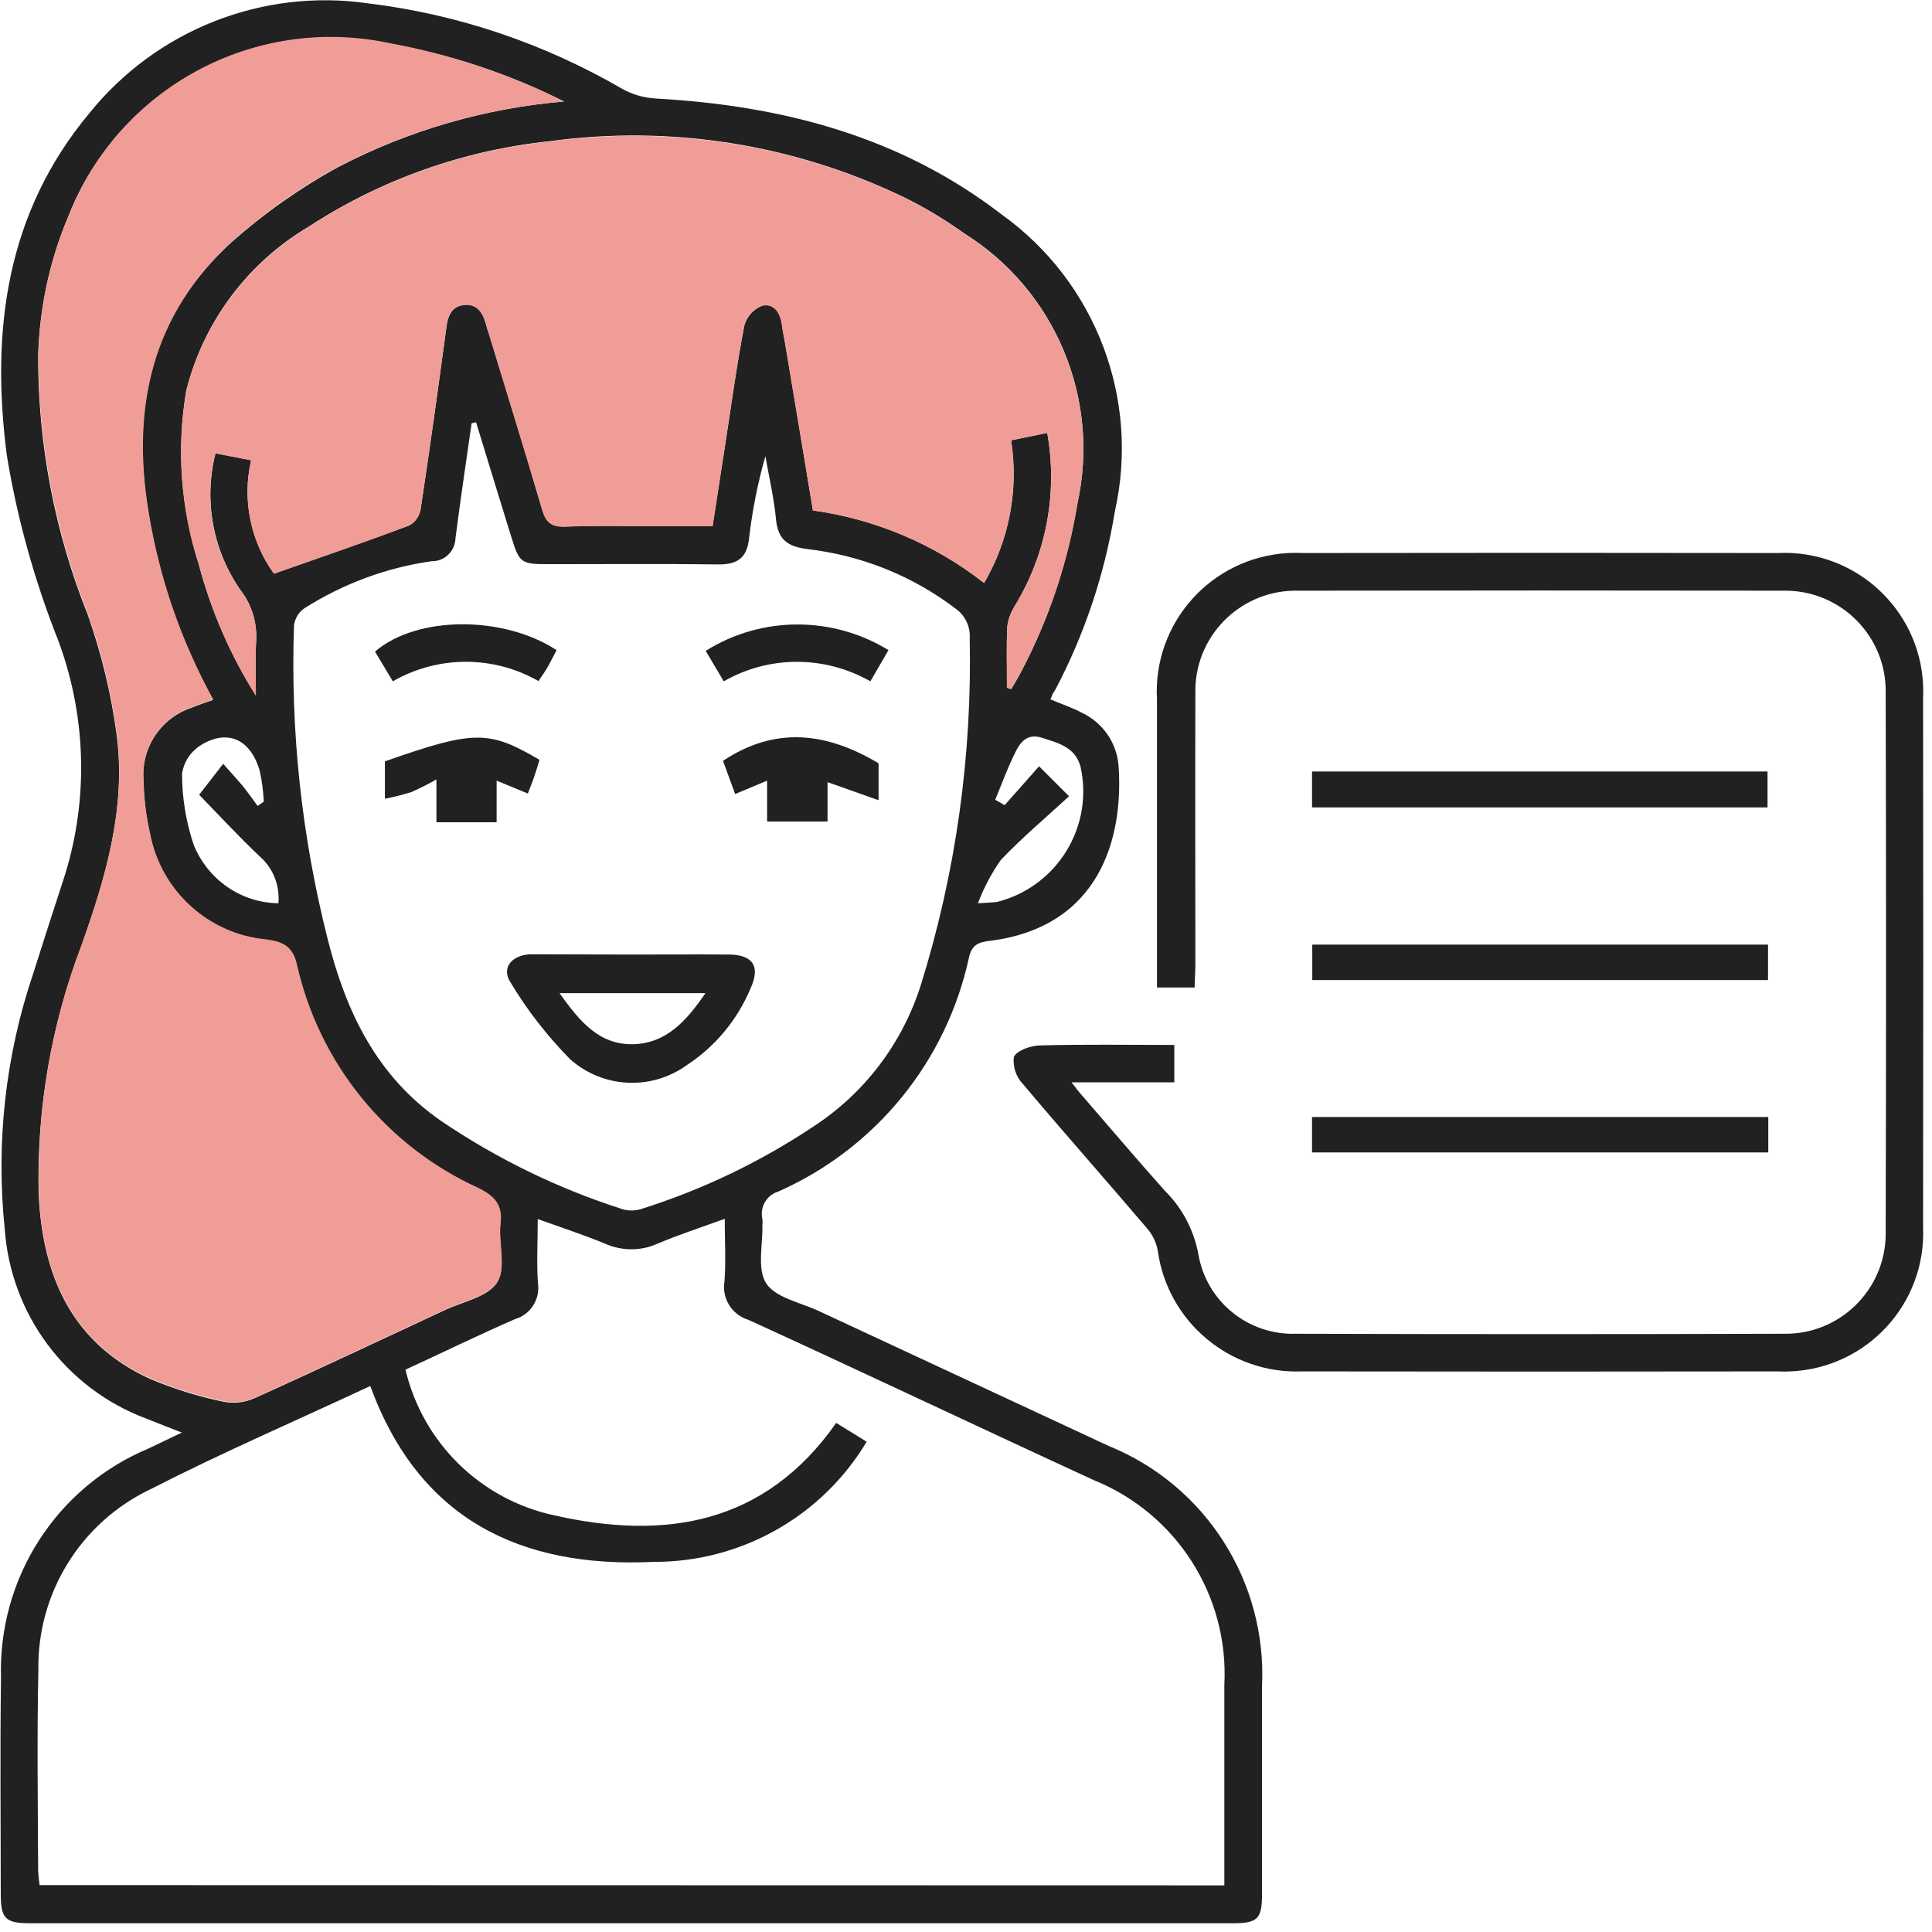 <?xml version="1.0" encoding="utf-8"?>
<!-- Generator: Adobe Illustrator 25.4.1, SVG Export Plug-In . SVG Version: 6.00 Build 0)  -->
<svg version="1.1" id="Capa_1" xmlns="http://www.w3.org/2000/svg" xmlns:xlink="http://www.w3.org/1999/xlink" x="0px" y="0px"
	 viewBox="0 0 78 78" style="enable-background:new 0 0 78 78;" xml:space="preserve">
<style type="text/css">
	.st0{fill:#FFFFFF;}
	.st1{fill:#212121;}
	.st2{fill:#F09D98;}
</style>
<g id="Grupo_53" transform="translate(1149 1504.257)">
	<path id="Trazado_151" class="st1" d="M-1106.59-1476.02c0.48,0.2,0.9,0.34,1.27,0.54c0.85,0.4,1.41,1.22,1.48,2.15
		c0.2,2.87-0.73,6.5-5.21,7.06c-0.43,0.05-0.72,0.15-0.83,0.67c-0.91,4.2-3.77,7.71-7.7,9.45c-0.47,0.14-0.75,0.63-0.64,1.11
		c0.01,0.08,0.01,0.15,0,0.23c0.02,0.8-0.22,1.78,0.15,2.36c0.37,0.58,1.36,0.77,2.1,1.11c3.91,1.82,7.82,3.64,11.73,5.46
		c3.92,1.59,6.4,5.49,6.19,9.72c0,2.81,0,5.61,0,8.41c0,0.96-0.19,1.14-1.16,1.14c-16.19,0-32.38,0-48.58,0c-1,0-1.18-0.19-1.18-1.2
		c0-2.91-0.03-5.81,0.01-8.71c-0.12-4.02,2.23-7.69,5.94-9.25l1.36-0.65c-0.55-0.22-1.01-0.39-1.45-0.57
		c-3.24-1.22-5.46-4.21-5.7-7.66c-0.36-3.48,0.03-6.99,1.15-10.3c0.39-1.23,0.78-2.45,1.18-3.67c1.06-3.16,1-6.6-0.15-9.73
		c-0.97-2.44-1.68-4.97-2.1-7.56c-0.64-5.02-0.02-9.75,3.34-13.78c2.71-3.36,6.99-5.05,11.26-4.43c3.62,0.44,7.1,1.62,10.25,3.45
		c0.41,0.23,0.87,0.36,1.34,0.39c5.1,0.28,9.88,1.52,13.99,4.69c3.79,2.72,5.58,7.44,4.56,11.98c-0.41,2.52-1.22,4.96-2.41,7.21
		C-1106.49-1476.29-1106.53-1476.17-1106.59-1476.02z M-1099.57-1428.14v-0.89c0-2.4,0-4.8,0-7.2c0.19-3.6-1.93-6.92-5.27-8.27
		c-4.65-2.14-9.28-4.34-13.94-6.47c-0.67-0.2-1.09-0.87-0.97-1.56c0.06-0.81,0.01-1.63,0.01-2.52c-0.99,0.36-1.88,0.65-2.73,1.01
		c-0.67,0.3-1.44,0.29-2.11-0.01c-0.87-0.36-1.76-0.65-2.71-0.99c0,0.94-0.05,1.78,0.01,2.6c0.09,0.65-0.31,1.26-0.93,1.44
		c-1.47,0.64-2.92,1.35-4.42,2.04c0.7,2.95,3.03,5.24,6,5.88c4.46,1.01,8.5,0.39,11.39-3.73l1.23,0.76
		c-1.81,3.02-5.07,4.86-8.59,4.85c-5.4,0.26-9.49-1.73-11.45-7.1c-3.02,1.41-6.01,2.7-8.9,4.18c-2.79,1.34-4.55,4.18-4.5,7.28
		c-0.06,2.7-0.02,5.41-0.01,8.11c0.01,0.19,0.03,0.39,0.06,0.58L-1099.57-1428.14z M-1129.78-1487.21l-0.18,0.04
		c-0.22,1.54-0.45,3.08-0.65,4.63c-0.01,0.53-0.44,0.95-0.96,0.94c0,0,0,0,0,0c-1.83,0.26-3.58,0.91-5.14,1.9
		c-0.23,0.16-0.38,0.41-0.42,0.68c-0.15,4.27,0.31,8.54,1.36,12.68c0.74,2.94,1.98,5.54,4.58,7.34c2.26,1.53,4.72,2.73,7.32,3.56
		c0.26,0.08,0.54,0.07,0.8-0.02c2.46-0.78,4.79-1.9,6.93-3.33c2.05-1.34,3.57-3.35,4.31-5.68c1.42-4.54,2.08-9.28,1.98-14.03
		c0.03-0.48-0.2-0.93-0.59-1.2c-1.74-1.32-3.8-2.14-5.97-2.39c-0.79-0.1-1.18-0.38-1.26-1.19c-0.08-0.86-0.28-1.71-0.43-2.56
		c-0.31,1.09-0.53,2.2-0.66,3.33c-0.09,0.81-0.5,1.05-1.26,1.04c-2.27-0.03-4.55-0.01-6.82-0.01c-1.14,0-1.19-0.04-1.53-1.14
		C-1128.84-1484.14-1129.31-1485.67-1129.78-1487.21L-1129.78-1487.21z M-1108.34-1476.49l0.17,0.05c0.14-0.24,0.28-0.47,0.4-0.71
		c1.12-2.12,1.88-4.42,2.27-6.79c0.93-4.24-0.9-8.6-4.58-10.9c-0.78-0.56-1.6-1.05-2.46-1.47c-4.42-2.12-9.37-2.91-14.23-2.25
		c-3.48,0.36-6.83,1.54-9.76,3.45c-2.47,1.46-4.25,3.84-4.95,6.62c-0.4,2.35-0.22,4.76,0.51,7.03c0.5,1.87,1.27,3.65,2.3,5.28
		c0-0.87-0.03-1.52,0.01-2.17c0.05-0.75-0.17-1.49-0.63-2.08c-1.12-1.61-1.49-3.63-1.01-5.53l1.44,0.28
		c-0.37,1.59-0.03,3.26,0.92,4.58c1.94-0.68,3.72-1.29,5.47-1.95c0.24-0.14,0.4-0.37,0.45-0.64c0.37-2.44,0.71-4.89,1.04-7.35
		c0.06-0.47,0.22-0.86,0.73-0.91s0.75,0.33,0.87,0.78c0.03,0.12,0.07,0.24,0.11,0.36c0.72,2.37,1.46,4.72,2.15,7.1
		c0.15,0.52,0.36,0.73,0.93,0.71c1.19-0.05,2.38-0.02,3.56-0.02h2.4c0.18-1.15,0.33-2.19,0.5-3.24c0.25-1.62,0.47-3.25,0.78-4.86
		c0.1-0.36,0.37-0.66,0.72-0.8c0.5-0.11,0.74,0.3,0.8,0.79c0.03,0.25,0.09,0.5,0.13,0.75c0.37,2.23,0.75,4.47,1.12,6.73
		c2.52,0.35,4.91,1.36,6.91,2.93c1.02-1.74,1.4-3.77,1.09-5.76l1.46-0.3c0.43,2.4-0.03,4.88-1.3,6.97
		c-0.16,0.25-0.27,0.53-0.31,0.83C-1108.37-1478.15-1108.34-1477.32-1108.34-1476.49L-1108.34-1476.49z M-1126.23-1500.16
		c-2.23-1.12-4.61-1.91-7.07-2.34c-5.45-1.15-10.92,1.82-12.95,7c-0.75,1.77-1.15,3.67-1.21,5.59c-0.01,3.59,0.67,7.15,2.01,10.49
		c0.54,1.54,0.93,3.14,1.15,4.76c0.41,2.98-0.42,5.8-1.41,8.58c-1.22,3.19-1.81,6.59-1.73,10.01c0.15,3.3,1.31,6.02,4.49,7.48
		c0.95,0.4,1.94,0.71,2.95,0.92c0.43,0.09,0.88,0.04,1.28-0.14c2.58-1.16,5.13-2.37,7.69-3.56c0.73-0.34,1.73-0.53,2.1-1.11
		c0.37-0.58,0.04-1.57,0.13-2.37c0.09-0.77-0.26-1.11-0.88-1.42c-3.72-1.69-6.44-5.03-7.34-9.02c-0.16-0.73-0.54-0.93-1.22-1.02
		c-2.35-0.21-4.27-1.96-4.71-4.28c-0.16-0.71-0.25-1.44-0.26-2.17c-0.1-1.31,0.71-2.52,1.96-2.93c0.27-0.11,0.54-0.2,0.85-0.31
		c-1.3-2.35-2.18-4.91-2.61-7.57c-0.71-4.22,0.13-7.98,3.37-10.92c1.32-1.17,2.77-2.19,4.31-3.03
		C-1132.49-1499-1129.4-1499.89-1126.23-1500.16L-1126.23-1500.16z M-1137.76-1467.79c0.06-0.69-0.19-1.37-0.7-1.84
		c-0.91-0.86-1.76-1.78-2.5-2.54l0.97-1.25c0.3,0.34,0.54,0.6,0.77,0.87c0.22,0.27,0.42,0.56,0.62,0.83l0.25-0.17
		c-0.02-0.41-0.07-0.82-0.16-1.23c-0.36-1.28-1.29-1.72-2.37-1.06c-0.42,0.26-0.7,0.68-0.77,1.16c0,0.98,0.16,1.95,0.47,2.87
		C-1140.61-1468.74-1139.27-1467.81-1137.76-1467.79L-1137.76-1467.79z M-1108.82-1471.97l0.38,0.22l1.39-1.57l1.21,1.21
		c-0.92,0.85-1.89,1.66-2.76,2.58c-0.38,0.54-0.68,1.12-0.92,1.74c0.46-0.03,0.63-0.03,0.8-0.06c2.41-0.62,3.89-3.05,3.34-5.47
		c-0.22-0.78-0.9-0.94-1.55-1.15c-0.58-0.19-0.87,0.16-1.07,0.57C-1108.31-1473.29-1108.55-1472.62-1108.82-1471.97
		L-1108.82-1471.97z"/>
	<path id="Trazado_152" class="st1" d="M-1100.77-1464.39h-1.52v-0.72c0-3.64,0-7.27,0-10.91c-0.17-3.1,2.2-5.74,5.3-5.91
		c0.2-0.01,0.39-0.01,0.59,0c6.39-0.01,12.78-0.01,19.17,0c3.09-0.15,5.72,2.23,5.87,5.31c0.01,0.18,0.01,0.36,0,0.54
		c0.01,7.12,0.01,14.25,0,21.37c0.13,3.09-2.27,5.69-5.36,5.82c-0.16,0.01-0.31,0.01-0.47,0c-6.42,0.01-12.83,0.01-19.25,0
		c-2.91,0.11-5.43-2.01-5.82-4.89c-0.06-0.31-0.2-0.61-0.4-0.85c-1.67-1.96-3.38-3.89-5.04-5.86c-0.28-0.29-0.41-0.69-0.37-1.09
		c0.11-0.26,0.67-0.46,1.04-0.47c1.79-0.05,3.58-0.02,5.44-0.02v1.51h-4.15c0.22,0.28,0.33,0.43,0.46,0.57
		c1.11,1.28,2.2,2.57,3.33,3.83c0.69,0.69,1.15,1.57,1.33,2.53c0.32,1.91,2,3.28,3.94,3.22c6.57,0.02,13.13,0.02,19.7,0
		c2.23,0.04,4.07-1.74,4.11-3.97c0-0.04,0-0.07,0-0.11c0.02-7.27,0.02-14.55,0-21.82c0.03-2.23-1.76-4.07-4-4.1
		c-0.06,0-0.11,0-0.17,0c-6.52-0.01-13.03-0.01-19.55,0c-2.24-0.05-4.1,1.72-4.15,3.96c0,0.08,0,0.15,0,0.23
		c-0.01,3.66,0,7.33,0,10.99L-1100.77-1464.39z"/>
	<path id="Trazado_153" class="st1" d="M-1077.64-1471.66h-18.39v-1.45h18.39V-1471.66z"/>
	<path id="Trazado_154" class="st1" d="M-1077.62-1466.12v1.43h-18.4v-1.43H-1077.62z"/>
	<path id="Trazado_155" class="st1" d="M-1077.61-1459.16v1.43h-18.42v-1.43H-1077.61z"/>
	<path id="Trazado_156" class="st2" d="M-1108.35-1476.49c0-0.83-0.03-1.66,0.02-2.49c0.04-0.3,0.15-0.58,0.31-0.83
		c1.27-2.09,1.73-4.57,1.3-6.97l-1.46,0.3c0.31,1.99-0.08,4.03-1.09,5.76c-2-1.57-4.39-2.58-6.91-2.93l-1.12-6.72
		c-0.04-0.25-0.1-0.5-0.13-0.75c-0.06-0.48-0.31-0.9-0.8-0.79c-0.35,0.14-0.62,0.43-0.72,0.8c-0.31,1.61-0.53,3.24-0.78,4.86
		c-0.16,1.05-0.32,2.1-0.5,3.24h-2.4c-1.19,0-2.38-0.03-3.56,0.02c-0.57,0.02-0.78-0.19-0.93-0.71c-0.7-2.37-1.43-4.73-2.15-7.1
		c-0.04-0.12-0.08-0.24-0.11-0.36c-0.12-0.45-0.34-0.83-0.87-0.78s-0.67,0.43-0.73,0.91c-0.33,2.45-0.67,4.9-1.04,7.35
		c-0.05,0.27-0.21,0.5-0.45,0.64c-1.76,0.66-3.54,1.27-5.47,1.95c-0.95-1.32-1.29-2.99-0.92-4.58l-1.44-0.28
		c-0.49,1.9-0.12,3.92,1.01,5.53c0.46,0.59,0.68,1.33,0.63,2.08c-0.04,0.64-0.01,1.29-0.01,2.17c-1.03-1.63-1.81-3.42-2.3-5.28
		c-0.74-2.27-0.91-4.68-0.51-7.03c0.7-2.78,2.49-5.16,4.95-6.62c2.93-1.91,6.28-3.09,9.76-3.45c4.86-0.65,9.81,0.13,14.23,2.25
		c0.86,0.42,1.69,0.92,2.46,1.47c3.68,2.3,5.51,6.67,4.58,10.9c-0.38,2.37-1.15,4.66-2.27,6.79c-0.13,0.24-0.27,0.47-0.41,0.71
		L-1108.35-1476.49z"/>
	<path id="Trazado_157" class="st2" d="M-1126.23-1500.16c-3.17,0.27-6.26,1.16-9.09,2.62c-1.55,0.84-3,1.86-4.31,3.03
		c-3.23,2.95-4.07,6.7-3.37,10.92c0.43,2.65,1.31,5.21,2.61,7.57c-0.32,0.11-0.59,0.21-0.85,0.31c-1.25,0.41-2.06,1.62-1.96,2.93
		c0.01,0.73,0.1,1.46,0.26,2.17c0.44,2.32,2.36,4.07,4.71,4.28c0.68,0.09,1.06,0.3,1.22,1.02c0.9,3.99,3.61,7.33,7.34,9.02
		c0.63,0.32,0.97,0.66,0.88,1.42c-0.09,0.8,0.24,1.79-0.13,2.37c-0.37,0.58-1.37,0.77-2.1,1.11c-2.56,1.19-5.11,2.4-7.69,3.56
		c-0.4,0.18-0.85,0.23-1.28,0.14c-1.01-0.21-2-0.52-2.95-0.92c-3.18-1.45-4.35-4.18-4.49-7.48c-0.08-3.42,0.5-6.82,1.72-10.01
		c0.99-2.78,1.82-5.6,1.42-8.58c-0.22-1.62-0.6-3.22-1.15-4.76c-1.33-3.34-2.01-6.9-2.01-10.49c0.05-1.92,0.46-3.82,1.21-5.59
		c2.02-5.19,7.5-8.15,12.95-7C-1130.85-1502.07-1128.47-1501.28-1126.23-1500.16z"/>
	<path id="Trazado_158" class="st1" d="M-1123.51-1465.72c1.31,0,2.63-0.01,3.94,0c0.97,0.01,1.28,0.48,0.87,1.37
		c-0.53,1.27-1.43,2.35-2.58,3.1c-1.43,1.03-3.39,0.93-4.71-0.25c-0.91-0.93-1.72-1.96-2.39-3.08c-0.39-0.58,0.01-1.1,0.77-1.15
		L-1123.51-1465.72L-1123.51-1465.72z M-1126.41-1464.16c0.8,1.12,1.59,2.1,2.99,2.06c1.33-0.04,2.14-0.95,2.9-2.06H-1126.41z"/>
	<path id="Trazado_159" class="st1" d="M-1128.95-1471.06h-2.43v-1.73c-0.33,0.19-0.67,0.36-1.01,0.51
		c-0.35,0.11-0.71,0.2-1.07,0.27v-1.51c3.6-1.26,4.19-1.27,6.24-0.06c-0.06,0.21-0.13,0.44-0.21,0.67
		c-0.07,0.21-0.16,0.42-0.26,0.69l-1.26-0.52L-1128.95-1471.06z"/>
	<path id="Trazado_160" class="st1" d="M-1113.53-1473.44v1.49l-2.06-0.73v1.59h-2.44v-1.65l-1.29,0.54l-0.49-1.34
		C-1117.69-1474.95-1115.62-1474.69-1113.53-1473.44z"/>
	<path id="Trazado_161" class="st1" d="M-1133.14-1476.75l-0.72-1.2c1.68-1.45,5.17-1.47,7.33-0.06c-0.11,0.21-0.22,0.43-0.34,0.65
		c-0.11,0.19-0.24,0.38-0.39,0.6C-1129.08-1477.8-1131.32-1477.8-1133.14-1476.75z"/>
	<path id="Trazado_162" class="st1" d="M-1119.78-1476.75l-0.73-1.23c2.25-1.41,5.11-1.42,7.38-0.03l-0.73,1.26
		C-1115.71-1477.8-1117.95-1477.8-1119.78-1476.75z"/>
</g>
</svg>
